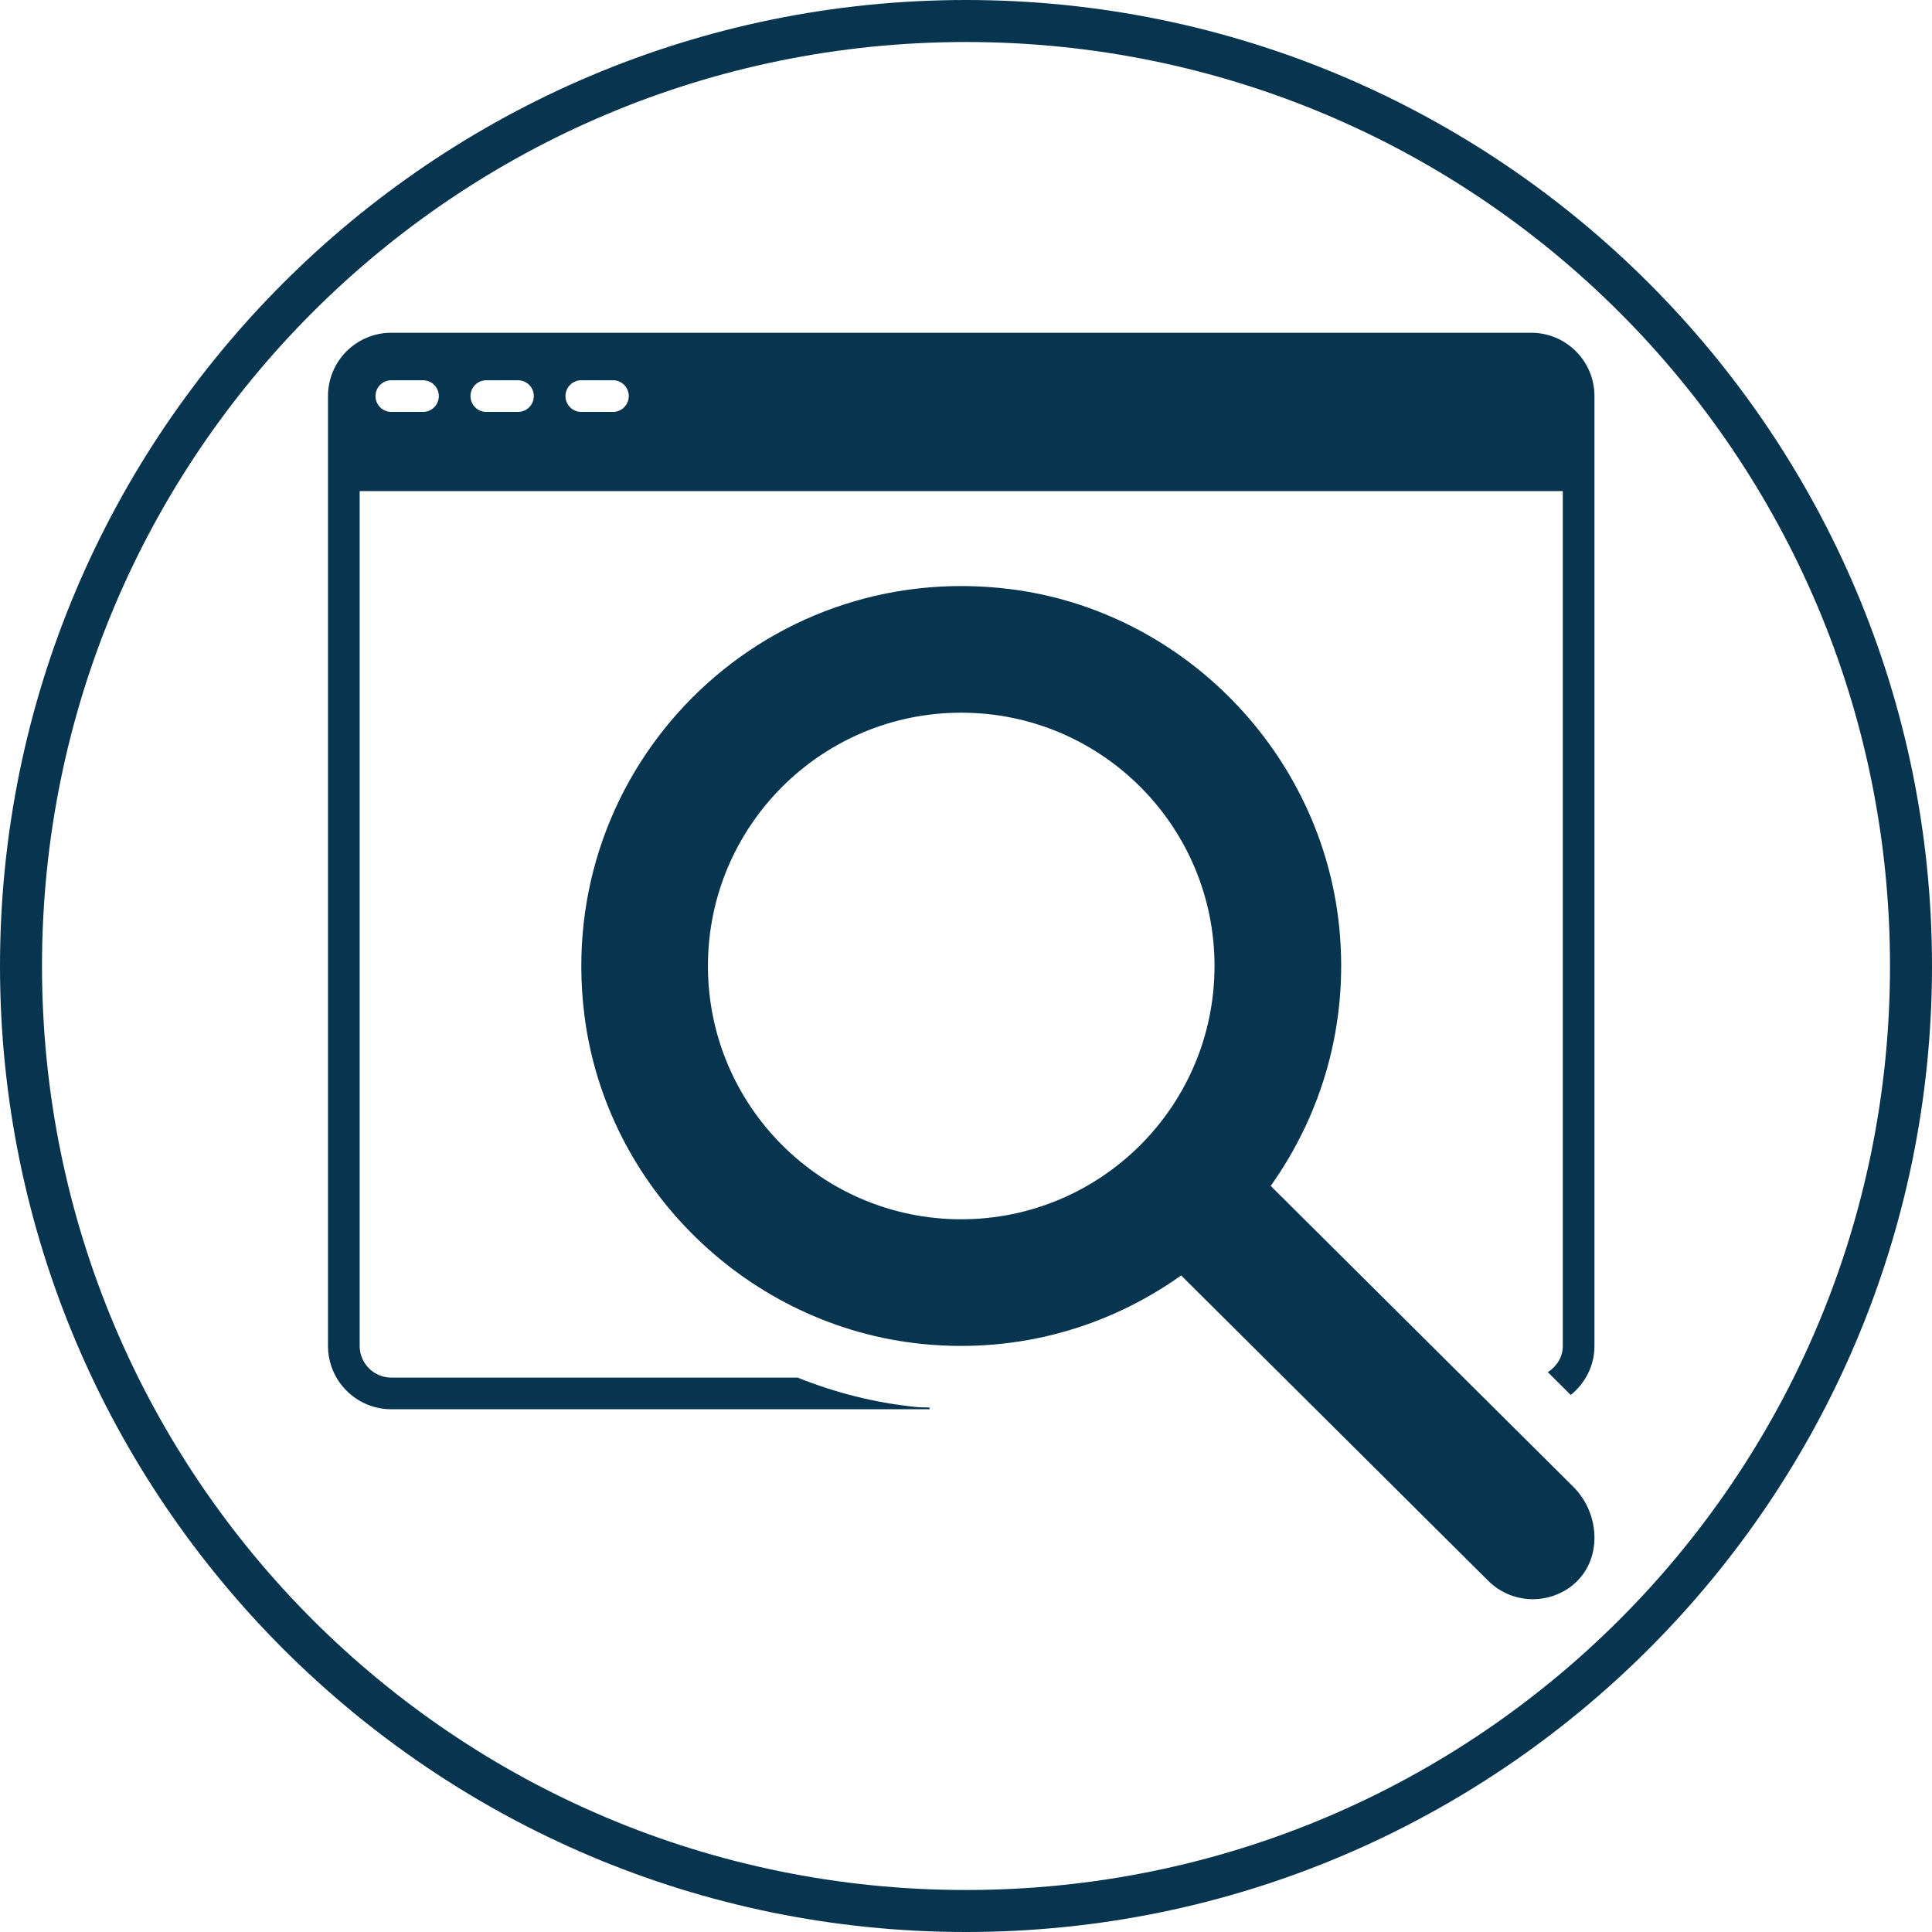 <svg xmlns="http://www.w3.org/2000/svg" xmlns:xlink="http://www.w3.org/1999/xlink" width="500" viewBox="0 0 375 375" height="500" preserveAspectRatio="xMidYMid meet"><defs><clipPath id="f18ce75a1b"><path d="M 63.664 64 L 310 64 L 310 311 L 63.664 311 Z M 63.664 64 " clip-rule="nonzero"></path></clipPath></defs><path fill="#07344e" d="M 187.5 0 C 84.051 0 0 84.051 0 187.5 C 0 290.949 84.051 375 187.5 375 C 290.949 375 375 290.949 375 187.5 C 375 84.051 290.949 0 187.5 0 Z M 187.5 8.152 C 286.656 8.152 366.848 88.344 366.848 187.5 C 366.848 286.656 286.656 366.848 187.5 366.848 C 88.344 366.848 8.152 286.656 8.152 187.5 C 8.152 88.344 88.344 8.152 187.5 8.152 Z M 187.5 8.152 " fill-opacity="1" fill-rule="nonzero"></path><g clip-path="url(#f18ce75a1b)"><path fill="#07344e" d="M 246.641 230.184 C 256.543 216.273 261.809 198.828 259.953 180.059 C 256.609 146.242 229.707 118.504 195.98 114.336 C 147.883 108.387 107.465 148.805 113.414 196.902 C 117.582 230.625 145.32 257.531 179.137 260.875 C 197.906 262.73 215.352 257.465 229.262 247.562 L 288.84 306.809 C 291.238 309.207 294.387 310.406 297.531 310.406 C 300.25 310.406 302.973 309.508 305.211 307.711 C 311.051 303.023 310.703 293.91 305.406 288.613 Z M 186.574 236.66 C 159.422 236.66 137.41 214.648 137.41 187.496 C 137.41 160.344 159.422 138.332 186.574 138.332 C 213.727 138.332 235.738 160.344 235.738 187.496 C 235.738 214.648 213.727 236.66 186.574 236.66 Z M 297.195 64.586 L 75.957 64.586 C 69.168 64.586 63.664 70.09 63.664 76.879 L 63.664 261.242 C 63.664 268.031 69.168 273.535 75.957 273.535 L 180.43 273.535 L 180.43 273.203 C 179.594 273.145 178.758 273.188 177.922 273.105 C 169.848 272.309 162.105 270.312 154.812 267.391 L 75.957 267.391 C 72.566 267.391 69.812 264.633 69.812 261.242 L 69.812 95.316 L 303.34 95.316 L 303.34 261.242 C 303.34 263.418 302.141 265.242 300.434 266.336 L 304.883 270.762 C 307.668 268.508 309.484 265.105 309.484 261.242 L 309.484 76.879 C 309.484 70.09 303.984 64.586 297.195 64.586 Z M 82.102 79.953 L 75.957 79.953 C 74.258 79.953 72.883 78.578 72.883 76.879 C 72.883 75.18 74.258 73.805 75.957 73.805 L 82.102 73.805 C 83.801 73.805 85.176 75.18 85.176 76.879 C 85.176 78.578 83.801 79.953 82.102 79.953 Z M 100.539 79.953 L 94.395 79.953 C 92.695 79.953 91.32 78.578 91.32 76.879 C 91.32 75.18 92.695 73.805 94.395 73.805 L 100.539 73.805 C 102.238 73.805 103.613 75.18 103.613 76.879 C 103.613 78.578 102.238 79.953 100.539 79.953 Z M 118.977 79.953 L 112.828 79.953 C 111.133 79.953 109.758 78.578 109.758 76.879 C 109.758 75.18 111.133 73.805 112.828 73.805 L 118.977 73.805 C 120.672 73.805 122.047 75.18 122.047 76.879 C 122.047 78.578 120.672 79.953 118.977 79.953 Z M 118.977 79.953 " fill-opacity="1" fill-rule="nonzero"></path></g></svg>